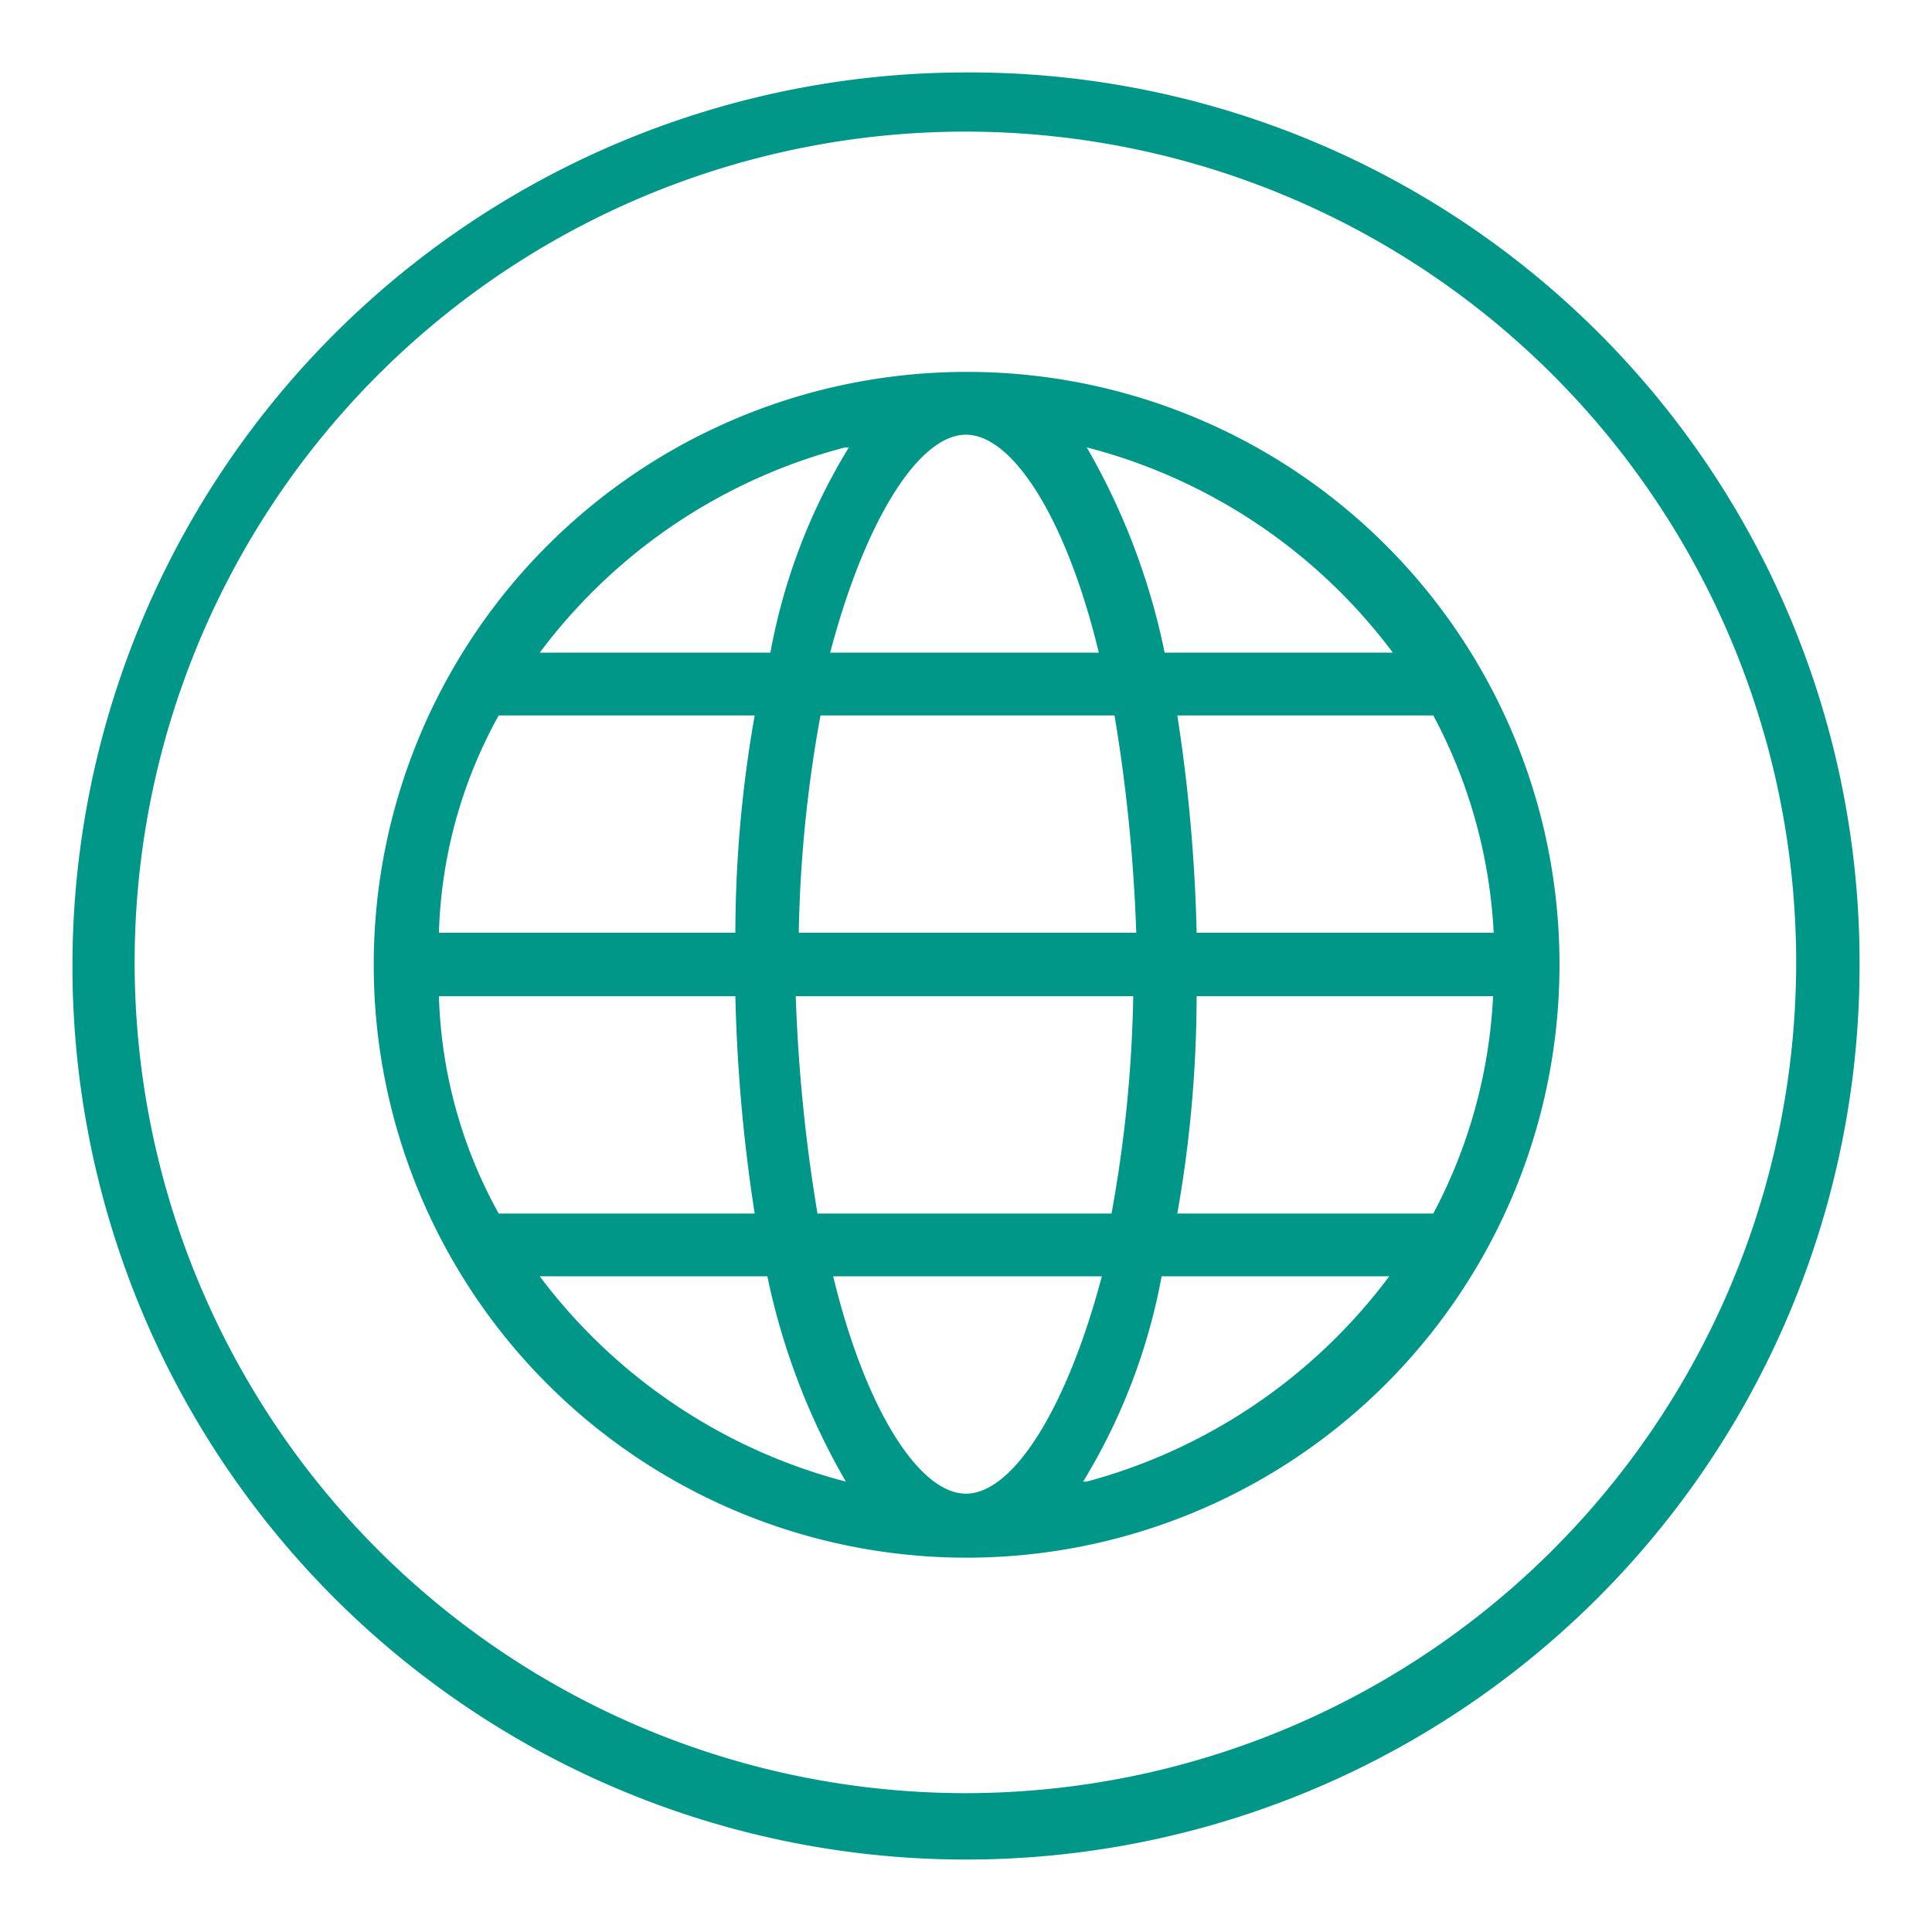 <svg xmlns="http://www.w3.org/2000/svg" viewBox="0 0 32 32"><defs><style>.a{fill:#009789;}</style></defs><path class="a" d="M16,1.2A14.8,14.8,0,1,0,30.8,16h0A14.74,14.74,0,0,0,16,1.2Zm0,28.5A13.76,13.76,0,1,1,29.75,16h0A13.76,13.76,0,0,1,16,29.7Z"/><path class="a" d="M16,6.16A9.82,9.82,0,1,0,25.83,16h0A9.81,9.81,0,0,0,16,6.16ZM23.74,20.1H19.5a20.85,20.85,0,0,0,.32-3.6h4.91A8.54,8.54,0,0,1,23.74,20.1ZM16,24.74c-.78,0-1.67-1.41-2.2-3.6h4.45c-.58,2.19-1.47,3.6-2.25,3.6ZM13.54,20.1a27.44,27.44,0,0,1-.36-3.6h5.59a22,22,0,0,1-.36,3.6ZM7.27,16.5h4.91a27.35,27.35,0,0,0,.32,3.6H8.26A7.87,7.87,0,0,1,7.27,16.5Zm1-4.65H12.5a20.85,20.85,0,0,0-.32,3.6H7.27A7.87,7.87,0,0,1,8.26,11.85ZM16,7.2c.78,0,1.67,1.41,2.2,3.61H13.75C14.33,8.61,15.22,7.2,16,7.2Zm2.46,4.65a27.44,27.44,0,0,1,.36,3.6H13.23a22,22,0,0,1,.36-3.6Zm1.36,3.6a27.35,27.35,0,0,0-.32-3.6h4.24a8.54,8.54,0,0,1,1,3.6Zm3.24-4.64H19.29A11.3,11.3,0,0,0,18,7.41a9.2,9.2,0,0,1,5.07,3.4Zm-9-3.4a9.91,9.91,0,0,0-1.3,3.4H8.94A9.2,9.2,0,0,1,14,7.41ZM8.94,21.14h3.77a11.4,11.4,0,0,0,1.3,3.4A9.25,9.25,0,0,1,8.94,21.14Zm9,3.4a10,10,0,0,0,1.3-3.4h3.77A9.25,9.25,0,0,1,18,24.54Z"/></svg>